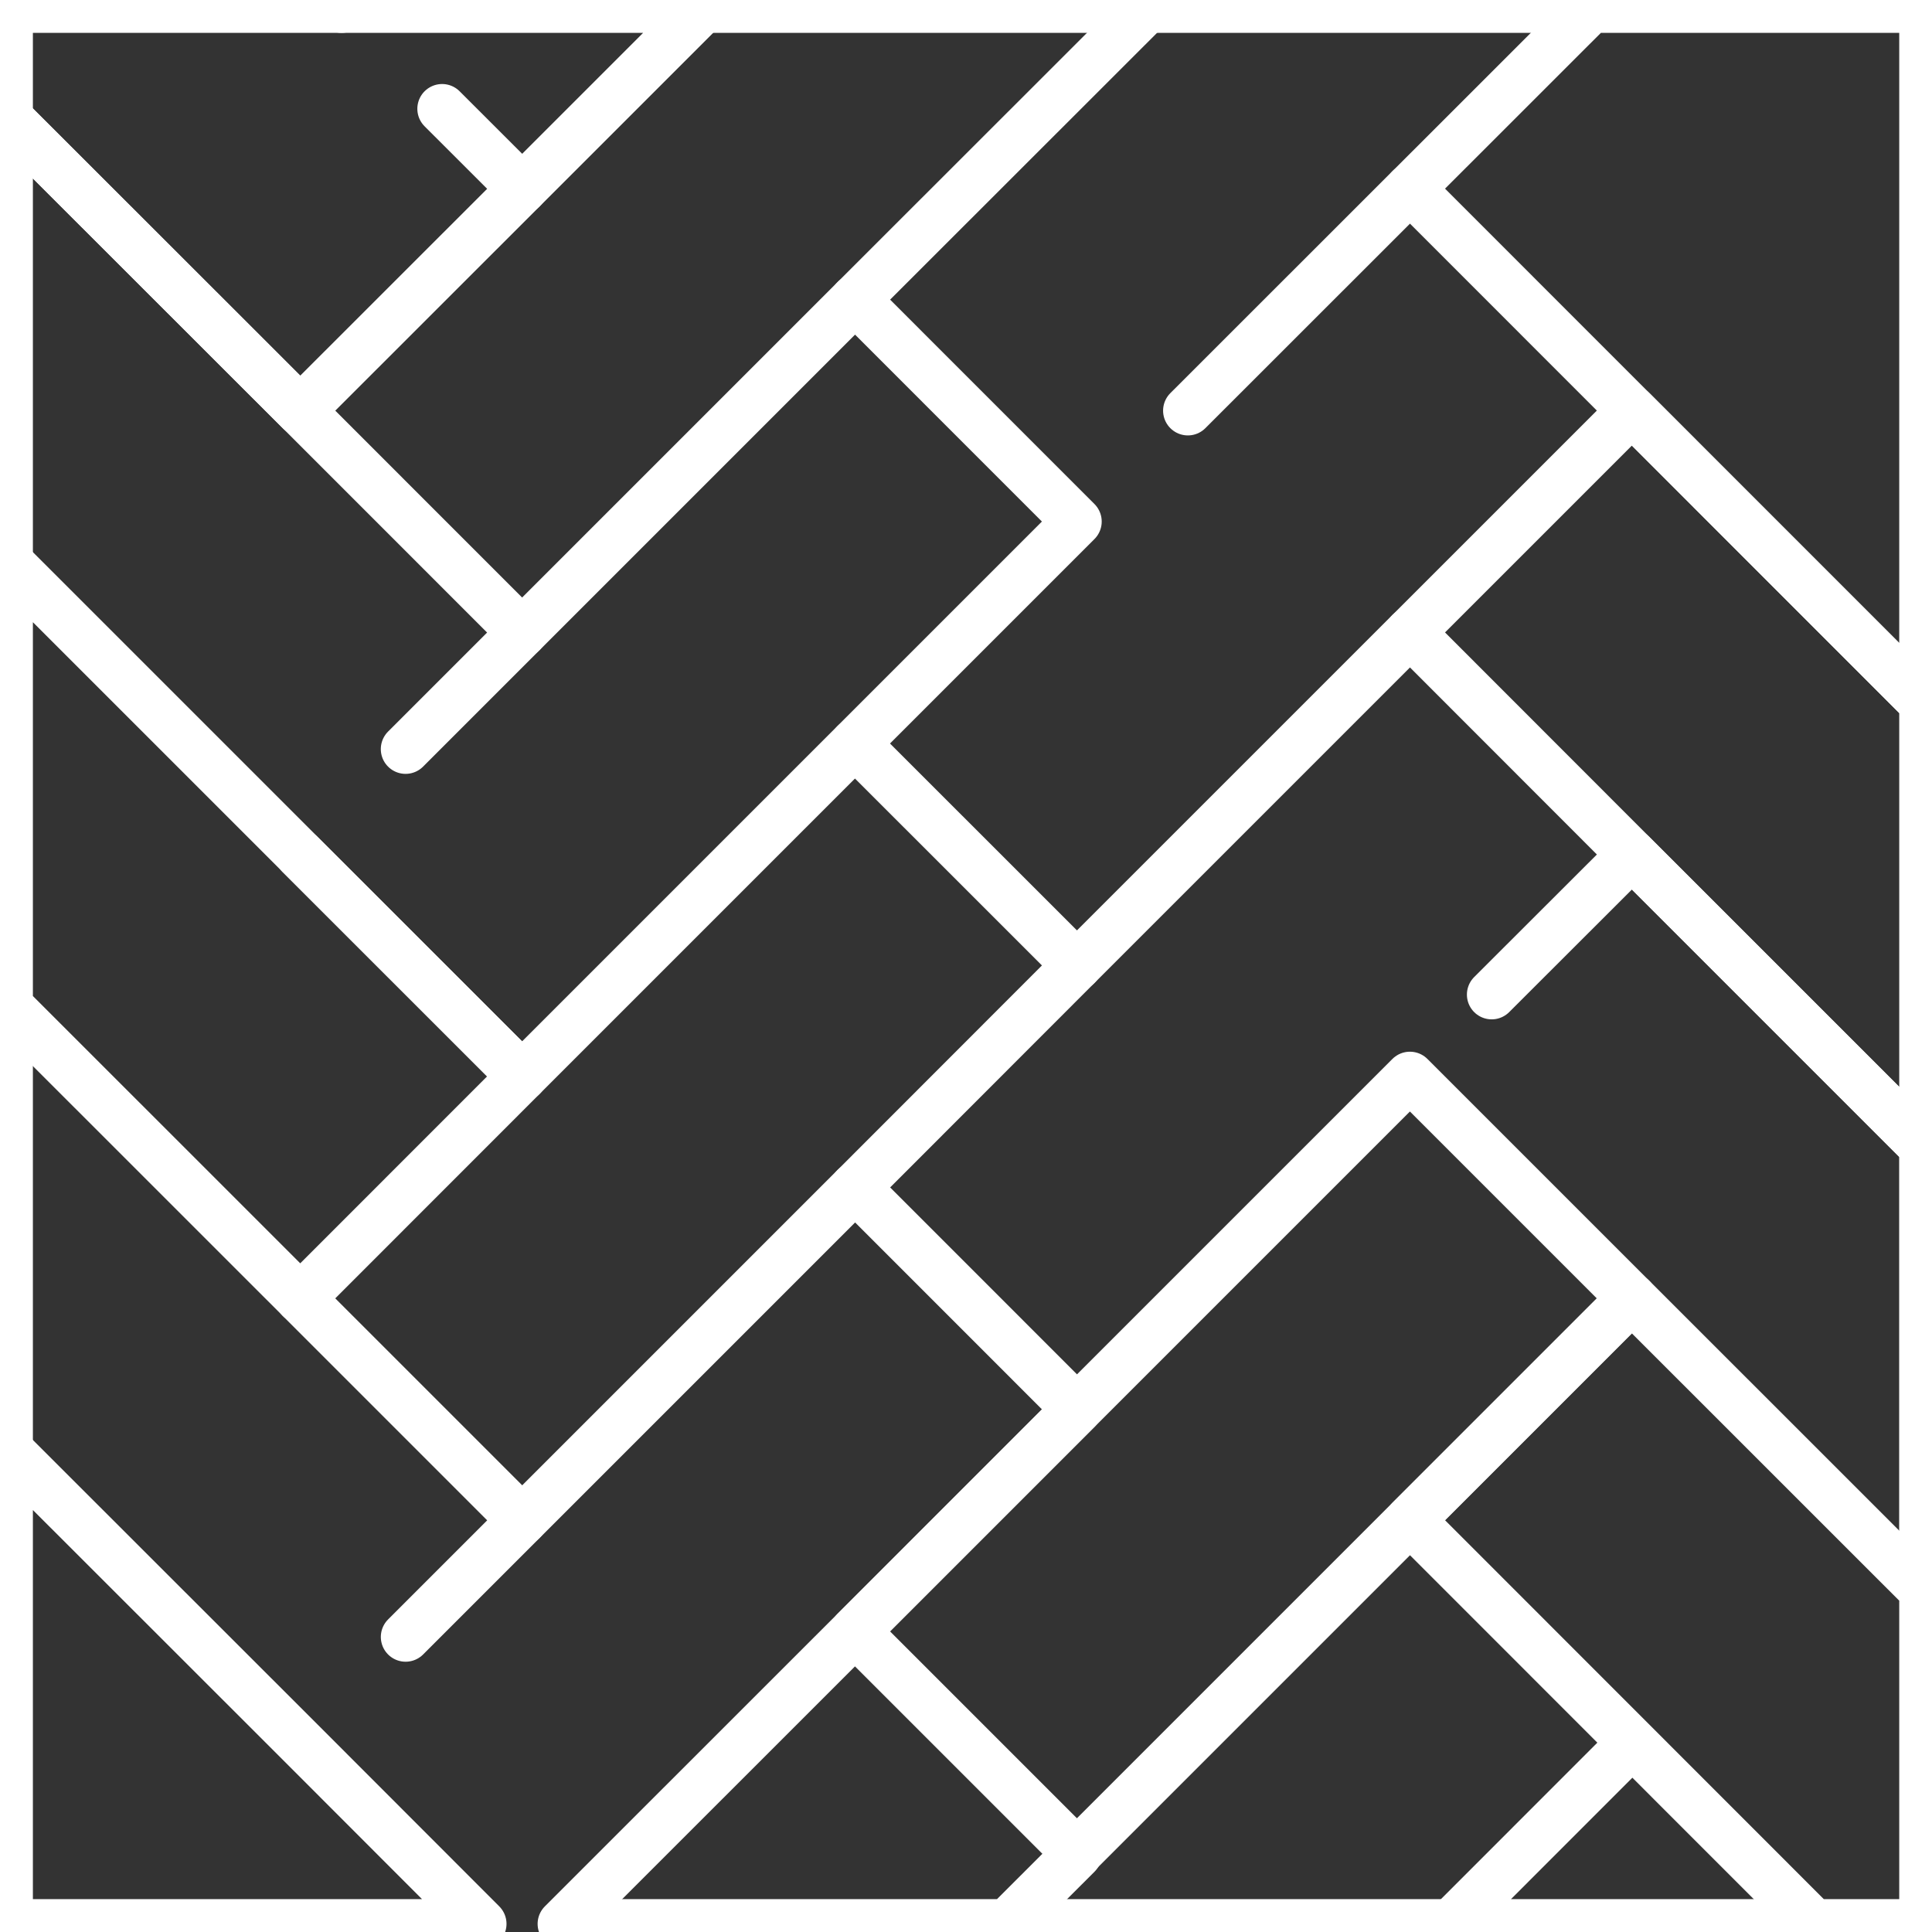<svg xmlns="http://www.w3.org/2000/svg" width="78" height="78" viewBox="0 0 78 78" fill="none"><rect x="0" y="0" width="78" height="78" fill="#333333" stroke="none"/><g id="bogata-oferta" clip-path="url(#clip0_671_11453)"><path id="Vector" d="M0.328 22.706V4.792L12.122 16.579L21.079 25.537" stroke="white" stroke-width="2" stroke-linecap="round" stroke-linejoin="round"></path><path id="Vector_2" d="M21.079 43.457L12.122 52.418L0.328 40.627V22.706L12.122 34.5L21.079 43.457Z" stroke="white" stroke-width="2" stroke-linecap="round" stroke-linejoin="round"></path><path id="Vector_3" d="M12.117 34.5L21.078 43.457L43.479 21.056L34.521 12.096L16.374 30.243" stroke="white" stroke-width="2" stroke-linecap="round" stroke-linejoin="round"></path><path id="Vector_4" d="M0.328 58.551V58.547" stroke="white" stroke-width="2" stroke-linecap="round" stroke-linejoin="round"></path><path id="Vector_5" d="M0.328 58.551V77.672H19.449L12.122 70.338L0.328 58.551Z" stroke="white" stroke-width="2" stroke-linecap="round" stroke-linejoin="round"></path><path id="Vector_6" d="M22.705 77.672L34.519 65.862L43.479 56.901V56.898L34.525 47.941H34.522L16.375 66.088" stroke="white" stroke-width="2" stroke-linecap="round" stroke-linejoin="round"></path><path id="Vector_7" d="M65.881 52.419L56.922 43.46L34.519 65.863L43.478 74.822L65.881 52.419Z" stroke="white" stroke-width="2" stroke-linecap="round" stroke-linejoin="round"></path><path id="Vector_8" d="M77.677 64.209V77.672H73.216L56.926 61.375L65.883 52.418L77.677 64.209Z" stroke="white" stroke-width="2" stroke-linecap="round" stroke-linejoin="round"></path><path id="Vector_9" d="M43.482 74.858L40.667 77.672H22.75" stroke="white" stroke-width="2" stroke-linecap="round" stroke-linejoin="round"></path><path id="Vector_10" d="M65.881 70.378L58.59 77.672H73.214" stroke="white" stroke-width="2" stroke-linecap="round" stroke-linejoin="round"></path><path id="Vector_11" d="M60.223 40.154L65.884 34.5L77.674 46.291V64.209" stroke="white" stroke-width="2" stroke-linecap="round" stroke-linejoin="round"></path><path id="Vector_12" d="M77.677 28.373V46.291L65.886 34.5L56.926 25.533L65.883 16.576L77.677 28.373Z" stroke="white" stroke-width="2" stroke-linecap="round" stroke-linejoin="round"></path><path id="Vector_13" d="M56.924 25.533L43.48 38.977L34.52 30.02" stroke="white" stroke-width="2" stroke-linecap="round" stroke-linejoin="round"></path><path id="Vector_14" d="M77.677 28.373V0.328H64.217L56.926 7.616L65.883 16.576L77.677 28.373Z" stroke="white" stroke-width="2" stroke-linecap="round" stroke-linejoin="round"></path><path id="Vector_15" d="M17.849 4.392L21.079 7.619L21.083 7.622L12.122 16.579L0.328 4.792V0.328H13.788" stroke="white" stroke-width="2" stroke-linecap="round" stroke-linejoin="round"></path><path id="Vector_16" d="M13.789 0.328H28.378L21.083 7.622" stroke="white" stroke-width="2" stroke-linecap="round" stroke-linejoin="round"></path><path id="Vector_17" d="M12.121 52.418L21.081 61.378" stroke="white" stroke-width="2" stroke-linecap="round" stroke-linejoin="round"></path><path id="Vector_18" d="M43.48 38.977L34.523 47.941" stroke="white" stroke-width="2" stroke-linecap="round" stroke-linejoin="round"></path><path id="Vector_19" d="M46.298 0.328L34.523 12.096" stroke="white" stroke-width="2" stroke-linecap="round" stroke-linejoin="round"></path><path id="Vector_20" d="M64.214 0.328H46.297" stroke="white" stroke-width="2" stroke-linecap="round" stroke-linejoin="round"></path><path id="Vector_21" d="M28.375 0.328H46.296" stroke="white" stroke-width="2" stroke-linecap="round" stroke-linejoin="round"></path><path id="Vector_22" d="M0.328 40.627V58.551" stroke="white" stroke-width="2" stroke-linecap="round" stroke-linejoin="round"></path><path id="Vector_23" d="M58.592 77.672H40.668" stroke="white" stroke-width="2" stroke-linecap="round" stroke-linejoin="round"></path><path id="Vector_24" d="M47.957 16.579L56.924 7.616" stroke="white" stroke-width="2" stroke-linecap="round" stroke-linejoin="round"></path></g><defs><clipPath id="clip0_671_11453"><rect width="78.003" height="78" fill="white"></rect></clipPath></defs></svg>